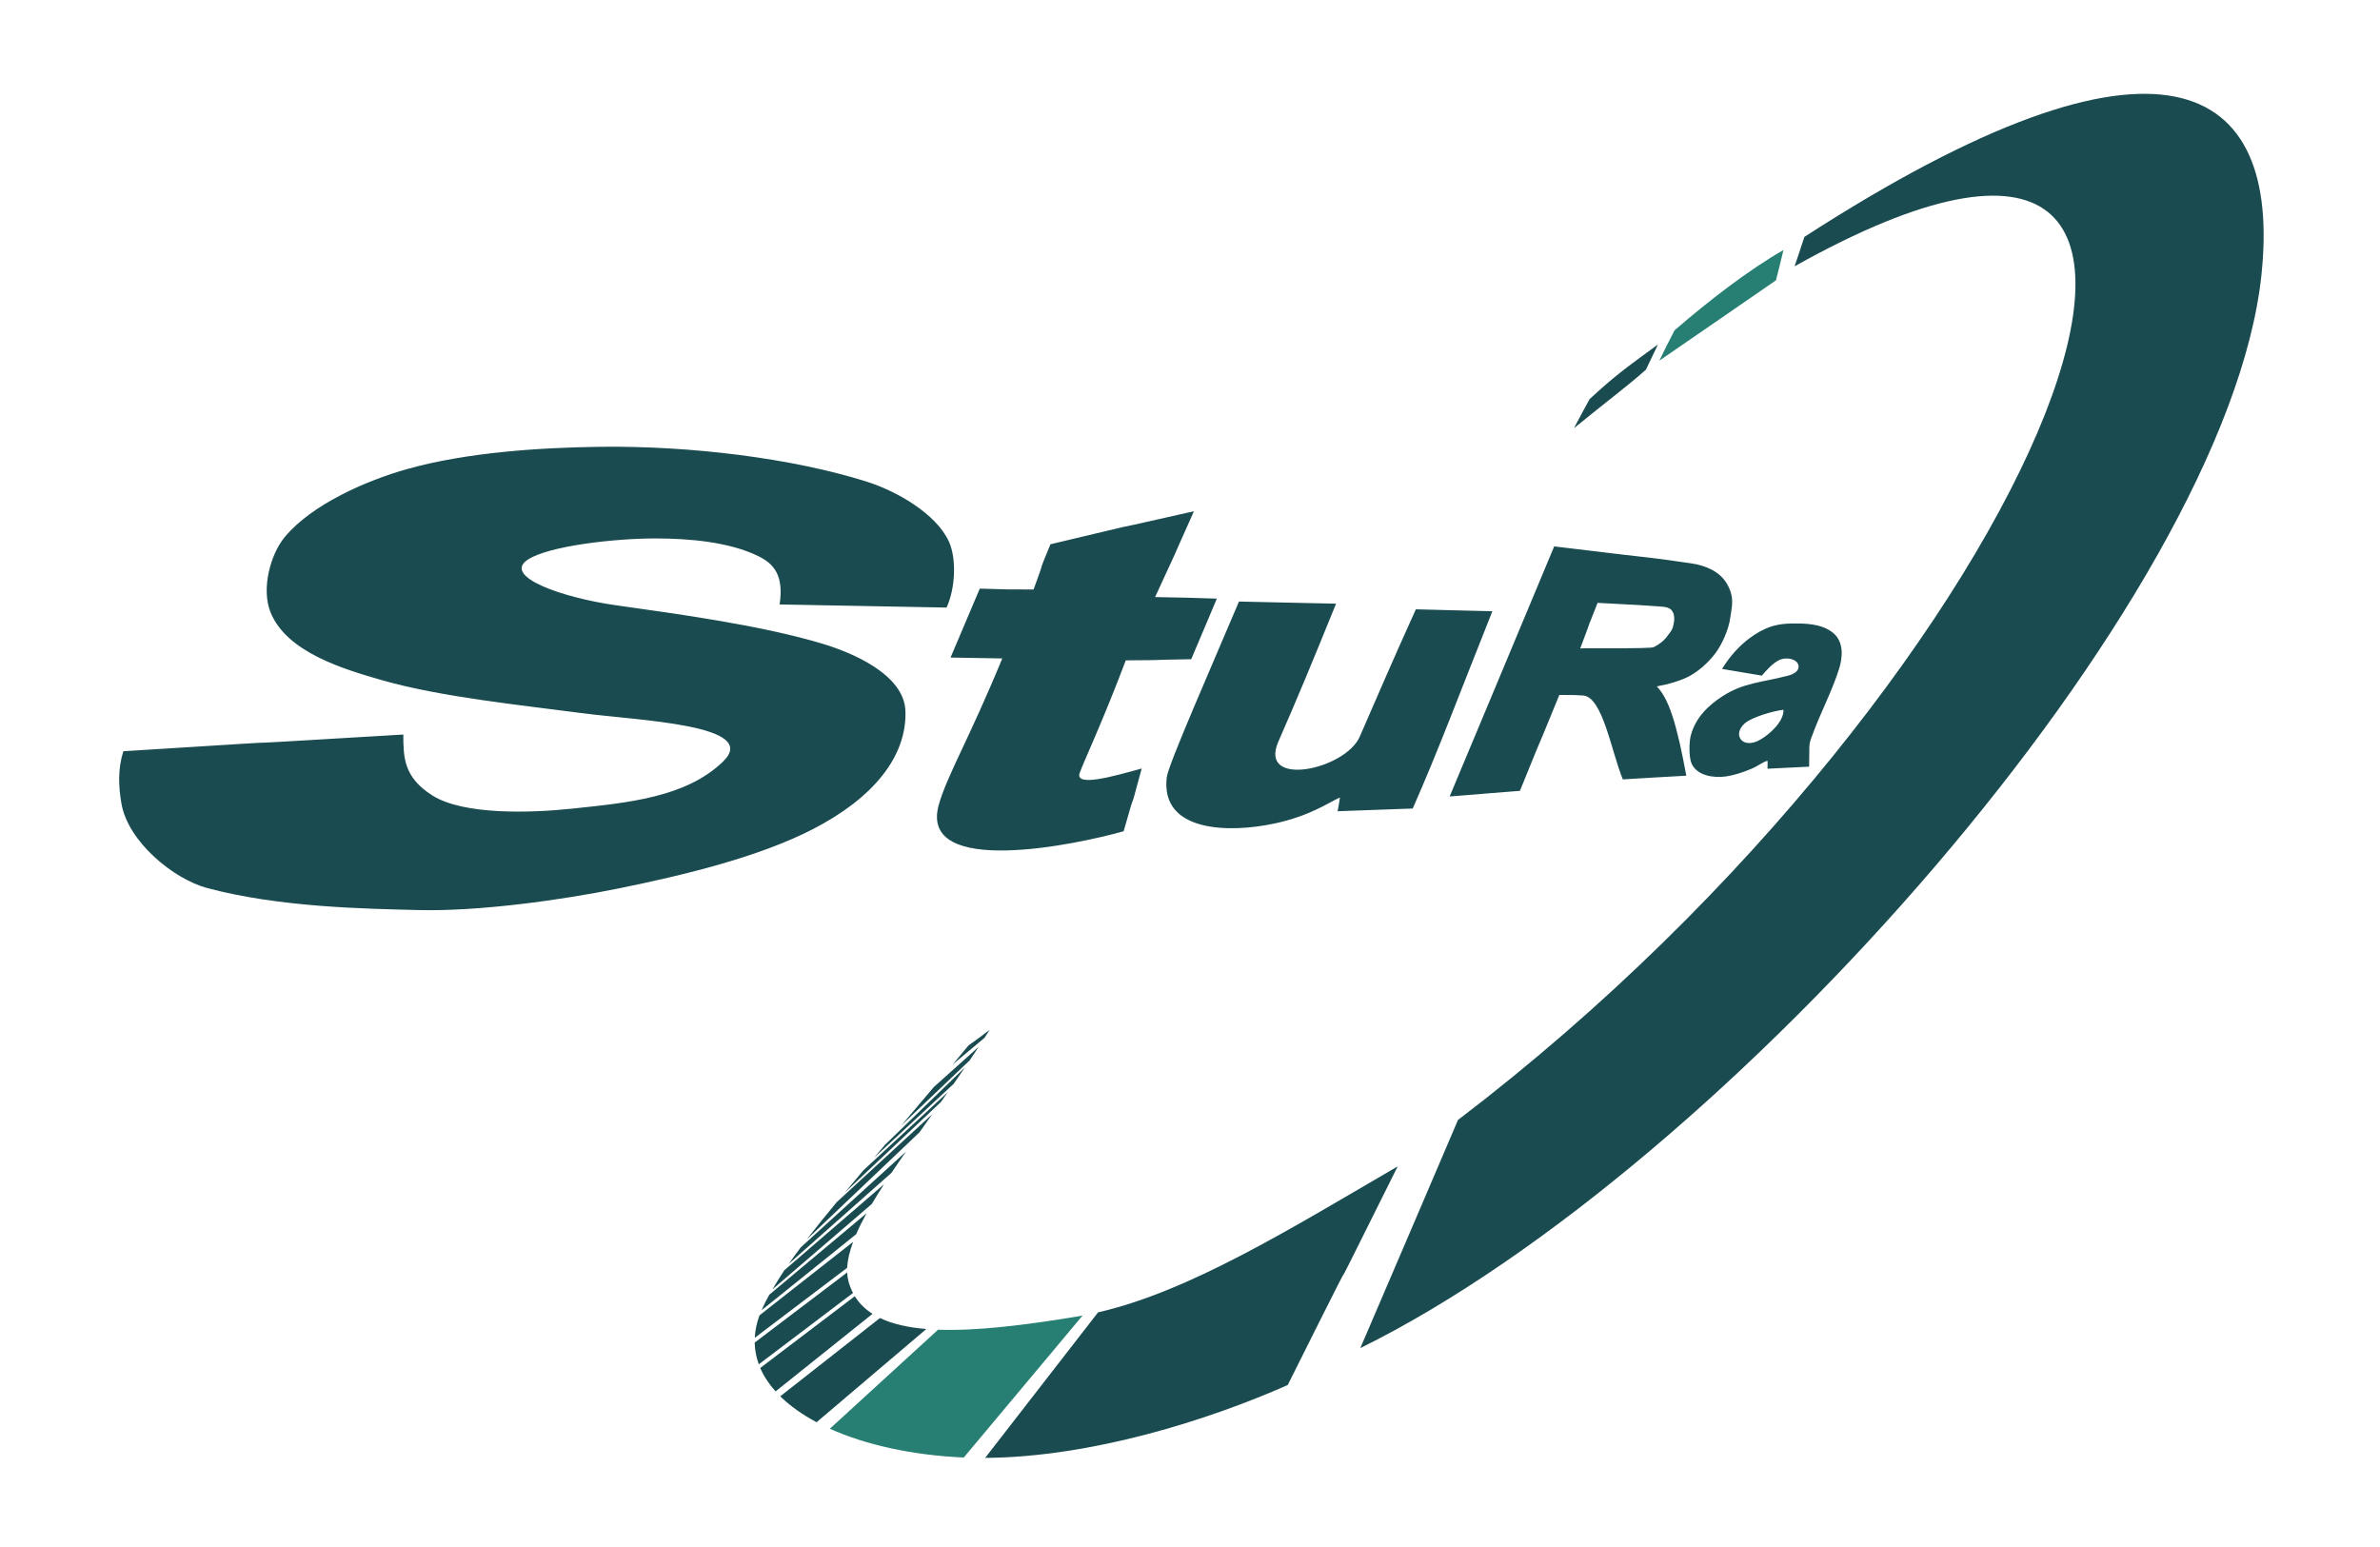 <?xml version="1.0" encoding="UTF-8" standalone="no"?>
<!-- Created with Inkscape (http://www.inkscape.org/) -->
<svg
   xmlns:dc="http://purl.org/dc/elements/1.1/"
   xmlns:cc="http://creativecommons.org/ns#"
   xmlns:rdf="http://www.w3.org/1999/02/22-rdf-syntax-ns#"
   xmlns:svg="http://www.w3.org/2000/svg"
   xmlns="http://www.w3.org/2000/svg"
   xmlns:sodipodi="http://sodipodi.sourceforge.net/DTD/sodipodi-0.dtd"
   xmlns:inkscape="http://www.inkscape.org/namespaces/inkscape"
   width="354.331"
   height="230.315"
   id="svg2"
   sodipodi:version="0.32"
   inkscape:version="0.46"
   sodipodi:docname="StuRa-Logo+.svg"
   inkscape:output_extension="org.inkscape.output.svg.inkscape"
   version="1.0">
  <sodipodi:namedview
     id="base"
     pagecolor="#ffffff"
     bordercolor="#666666"
     borderopacity="1.0"
     inkscape:pageopacity="0.0"
     inkscape:pageshadow="2"
     inkscape:zoom="0.32"
     inkscape:cx="273.52443"
     inkscape:cy="-307.37699"
     inkscape:document-units="px"
     inkscape:current-layer="layer1"
     showgrid="false"
     showguides="true"
     inkscape:guide-bbox="true"
     inkscape:window-width="1680"
     inkscape:window-height="1003"
     inkscape:window-x="-4"
     inkscape:window-y="-4"
     units="mm" />
  <defs
     id="defs4">
    <inkscape:perspective
       id="perspective10"
       inkscape:persp3d-origin="372.04724 : 350.78739 : 1"
       inkscape:vp_z="744.09448 : 526.18109 : 1"
       inkscape:vp_y="0 : 1000 : 0"
       inkscape:vp_x="0 : 526.18109 : 1"
       sodipodi:type="inkscape:persp3d" />
    <inkscape:perspective
       sodipodi:type="inkscape:persp3d"
       inkscape:vp_x="0 : 526.18109 : 1"
       inkscape:vp_y="0 : 1000 : 0"
       inkscape:vp_z="744.09448 : 526.18109 : 1"
       inkscape:persp3d-origin="372.04724 : 350.78739 : 1"
       id="perspective2390" />
  </defs>
  <g
     id="layer1"
     inkscape:groupmode="layer"
     inkscape:label="Ebene 1">
    <g
       id="g3826"
       transform="matrix(0.296,0,0,0.296,-2.609,-185.984)">
      <path
         d="M 318.504,932.734 C 291.726,928.937 261.499,918.38 274.168,909.883 C 284.631,902.865 318.255,899.078 339.012,899.141 C 354.71,899.188 375.372,900.7 390.379,908.125 C 397.838,911.815 403.206,917.553 400.926,932.344 C 479.658,933.782 403.665,932.433 484.91,933.906 C 489.365,924.254 489.986,909.223 486.082,900.703 C 479.745,886.874 460.171,875.462 444.871,870.625 C 406.861,858.607 355.55,852.482 310.692,853.047 C 279.816,853.438 243.353,855.925 213.817,864.18 C 193.182,869.947 165.744,881.973 152.098,898.359 C 144.86,907.05 140.113,924.371 144.871,936.25 C 152.945,956.405 181.618,964.886 200.926,970.43 C 230.483,978.916 271.657,983.062 301.707,987.031 C 330.246,990.801 391.717,992.834 372.41,1011.445 C 353.717,1029.466 324.4,1032.116 296.239,1035.078 C 275.515,1037.258 241.948,1038.296 226.317,1028.437 C 211.636,1019.179 211.725,1008.913 211.668,997.773 C 74.671,1006.033 205.336,997.721 70.848,1006.172 C 67.996,1015.386 68.442,1023.79 69.871,1032.344 C 73.115,1051.753 96.204,1070.436 112.84,1074.922 C 149.273,1084.746 193.05,1085.399 219.481,1086.055 C 249.431,1086.792 290.908,1081.106 320.262,1075.117 C 353.176,1068.402 390.665,1059.334 417.918,1045.234 C 447.723,1029.815 465.046,1009.024 464.207,985.859 C 463.535,967.475 437.187,956.487 422.41,952.07 C 390.972,942.672 349.866,937.181 318.504,932.734 z M 528.66,924.824 C 536.238,904.356 529.205,921.445 537.157,902.07 C 605.136,885.9 541.549,900.853 609.325,885.469 C 594.234,919.135 604.896,895.984 589.793,928.633 C 616.6,929.2 595.117,928.643 620.848,929.414 C 608.796,957.784 619.815,932.055 607.957,959.883 C 578.072,960.388 602.665,960.248 575.047,960.469 C 563.399,991.287 554.517,1009.96 551.903,1016.963 C 549.105,1024.457 568.832,1018.779 583.055,1014.863 C 574.873,1045.229 582.083,1017.657 573.973,1046.406 C 550.069,1053.213 471.131,1069.704 480.907,1033.418 C 484.72,1019.262 496.265,999.983 512.938,959.492 C 491.391,959.143 510.61,959.473 486.912,959.053 C 499.993,928.1 489.434,953.106 501.61,924.385 C 525.763,925.041 507.908,924.668 528.66,924.824 z M 595.653,1019.258 C 596.412,1012.899 617.969,964.051 631.981,930.879 C 668.37,931.738 634.612,930.904 680.809,931.953 C 668.201,962.999 662.37,977.119 651.805,1001.289 C 641.514,1024.833 685.408,1015.546 692.723,998.848 C 702.826,975.784 707.728,963.983 720.946,934.785 C 757.65,935.647 723.106,934.937 759.422,935.762 C 742.87,977.259 732.687,1004.72 719.383,1034.98 C 683.248,1036.307 717.372,1035.05 681.59,1036.348 C 682.581,1031.418 681.855,1034.84 682.762,1029.414 C 676.86,1032.108 667.73,1038.692 649.744,1042.54 C 627.081,1047.387 592.361,1047.001 595.653,1019.258 z M 790.526,903.144 C 856.177,911.148 830.431,907.517 859.227,911.641 C 866.951,912.747 873.7,915.844 877.196,921.602 C 881.572,928.81 879.786,933.676 879.051,939.18 C 878.303,944.78 875.027,952.323 871.629,956.855 C 868.29,961.31 863.439,965.728 858.543,968.379 C 854.467,970.587 848.17,972.465 842.137,973.555 C 848.316,979.985 852.179,992.588 856.981,1018.476 C 826.987,1020.158 855.638,1018.542 825.047,1020.332 C 819.356,1006.671 814.918,978.677 805.028,978.144 C 800.765,977.915 802.477,977.876 793.114,977.851 C 774.289,1023.953 792.104,979.753 773.289,1026.094 C 740.089,1028.629 771.67,1026.304 737.938,1028.926 C 764.419,965.509 749.719,1000.981 790.526,903.144 z M 812.357,931.542 C 840.986,933.129 829.368,932.356 842.609,933.286 C 845.988,933.523 848.492,933.633 849.859,935.597 C 851.669,938.198 850.68,942.142 850.179,943.862 C 849.658,945.655 848.229,947.192 846.748,949.131 C 845.51,950.751 842.948,952.675 840.651,953.797 C 838.623,954.788 806.244,954.129 803.614,954.478 C 811.805,932.896 804.276,951.727 812.357,931.542 z M 874.95,964.766 C 893.124,967.781 875.711,964.97 894.969,968.135 C 897.139,965.588 900.306,962.01 903.563,960.371 C 906.327,958.98 910.489,959.312 912.45,961.25 C 913.994,962.776 914.585,966.479 908.055,968.184 C 894.93,971.61 885.936,971.636 875.438,978.34 C 868.356,982.862 861.676,989.023 859.227,998.262 C 858.338,1001.615 858.238,1009.141 859.618,1012.324 C 862.361,1018.655 871.112,1019.657 876.707,1018.867 C 881.352,1018.211 885.929,1016.641 890.282,1014.766 C 892.811,1013.675 895.377,1011.599 897.85,1010.957 C 897.786,1014.494 897.939,1011.839 897.801,1014.961 C 916.969,1014.055 899.324,1014.932 918.748,1013.936 C 918.97,1003.862 918.476,1003.197 919.774,999.629 C 924.828,985.734 929.884,976.972 933.739,964.961 C 935.464,959.585 936.659,951.222 930.516,946.406 C 926.221,943.039 920.347,941.97 913.035,941.914 C 908.129,941.876 902.717,941.948 897.02,944.453 C 889.321,947.838 881.122,954.661 874.95,964.766 z M 905.833,985.322 C 901.189,985.795 890.056,988.938 886.424,992.109 C 879.889,997.814 885.148,1005.469 894.09,1000.41 C 898.893,997.693 906.11,991.17 905.833,985.322 z"
         style="fill:#194b50;fill-opacity:1;fill-rule:evenodd;stroke:none;stroke-width:0.5;stroke-linecap:butt;stroke-linejoin:miter;stroke-miterlimit:4;stroke-dasharray:none;stroke-opacity:1"
         id="path3231" />
      <path
         sodipodi:nodetypes="ccccc"
         id="path3250"
         d="M 851.048,794.476 C 844.939,806.675 849.699,796.647 843.422,809.715 C 863.042,796.181 885.766,780.632 902.066,769.321 C 905.044,757.408 902.63,767.288 905.833,754.085 C 888.481,763.969 867.672,780.045 851.048,794.476 z"
         style="fill:#277f74;fill-opacity:1;fill-rule:evenodd;stroke:none;stroke-width:0.5;stroke-linecap:butt;stroke-linejoin:miter;stroke-miterlimit:4;stroke-dasharray:none;stroke-opacity:1" />
      <path
         d="M 742.139,1191.619 C 1037.55,966.764 1177.485,613.324 911.424,762.275 C 915.488,750.091 911.889,761.213 916.356,747.48 C 1096.492,631.139 1156.525,669.308 1146.248,766.568 C 1128.984,930.414 877.294,1215.601 693.016,1306.367 C 741.258,1193.815 694.53,1302.895 742.139,1191.619 z M 808.339,829.043 C 821.517,816.97 825.294,814.36 842.728,801.56 C 837.037,813.542 842.172,802.819 836.651,814.266 C 827.028,822.83 817.077,830.101 800.467,843.683 C 807.692,830.175 801.035,842.505 808.339,829.043 z M 506.598,1146.278 C 496.964,1153.591 505.692,1146.986 495.91,1154.185 C 493.184,1157.477 490.624,1160.545 488.004,1163.685 L 504.004,1150.31 C 504.869,1148.968 505.744,1147.629 506.598,1146.278 z M 501.067,1154.841 L 478.535,1175.028 C 472.732,1181.934 467.364,1188.23 462.129,1194.403 L 496.567,1161.622 C 498.077,1159.377 499.573,1157.115 501.067,1154.841 z M 494.129,1165.216 L 453.879,1204.185 C 451.993,1206.408 450.273,1208.462 448.473,1210.591 L 488.473,1173.466 C 490.366,1170.746 492.24,1167.993 494.129,1165.216 z M 485.473,1177.716 L 443.129,1216.903 C 439.857,1220.79 436.726,1224.524 433.723,1228.122 L 482.004,1182.653 C 483.153,1181.022 484.317,1179.364 485.473,1177.716 z M 477.723,1188.716 L 429.629,1232.997 C 424.013,1239.787 418.944,1246.052 414.535,1251.778 L 471.285,1197.841 C 473.379,1194.876 475.565,1191.766 477.723,1188.716 z M 464.473,1207.591 L 411.535,1255.747 C 409.399,1258.596 407.372,1261.357 405.535,1263.997 L 457.16,1218.247 C 459.468,1214.784 461.953,1211.221 464.473,1207.591 z M 453.442,1223.966 L 403.348,1267.185 C 402.469,1268.498 401.617,1269.824 400.817,1271.091 C 399.547,1273.1 398.387,1275.005 397.285,1276.872 L 447.317,1233.872 C 449.193,1230.671 451.256,1227.363 453.442,1223.966 z M 444.66,1238.56 L 395.754,1279.528 C 395.748,1279.54 395.73,1279.548 395.723,1279.56 C 394.219,1282.247 392.92,1284.82 391.848,1287.341 L 439.442,1249.091 C 440.885,1245.736 442.649,1242.225 444.66,1238.56 z M 437.91,1252.935 L 390.817,1289.903 C 389.441,1293.663 388.629,1297.359 388.442,1301.185 L 434.91,1265.997 C 435.101,1262.032 436.16,1257.66 437.91,1252.935 z M 434.91,1268.341 L 388.41,1303.591 C 388.414,1303.737 388.406,1303.881 388.41,1304.028 C 388.532,1307.666 389.25,1311.165 390.473,1314.528 L 437.848,1278.653 C 436.928,1276.885 436.166,1274.971 435.598,1272.903 C 435.201,1271.457 434.98,1269.934 434.91,1268.341 z M 438.754,1280.278 L 391.192,1316.372 C 392.975,1320.548 395.597,1324.465 398.91,1328.153 L 447.66,1289.153 C 443.963,1286.797 440.957,1283.871 438.754,1280.278 z M 451.41,1291.247 L 401.254,1330.622 C 406.175,1335.465 412.341,1339.835 419.535,1343.653 L 474.723,1296.778 C 465.534,1296.02 457.685,1294.265 451.41,1291.247 z M 711.817,1214.966 C 657.135,1246.819 607.07,1277.854 561.098,1288.403 L 504.317,1361.591 C 557.699,1361.282 616.859,1342.521 656.504,1324.935 C 711.708,1214.404 657.524,1324.174 711.817,1214.966 z"
         style="fill:#194b50;fill-opacity:1;fill-rule:evenodd;stroke:none;stroke-width:0.5;stroke-linecap:butt;stroke-linejoin:miter;stroke-miterlimit:4;stroke-dasharray:none;stroke-opacity:1"
         id="path3246" />
      <path
         id="path3252"
         d="M 553.317,1289.997 C 552.643,1290.118 551.958,1290.261 551.285,1290.372 C 523.949,1294.9 499.796,1297.821 480.629,1297.122 L 426.192,1346.935 C 444.595,1355.202 468.203,1360.297 493.535,1361.403 L 493.567,1361.403 L 553.317,1289.997 z"
         style="fill:#277f74;fill-opacity:1;fill-rule:evenodd;stroke:none;stroke-width:0.5;stroke-linecap:butt;stroke-linejoin:miter;stroke-miterlimit:4;stroke-dasharray:none;stroke-opacity:1" />
    </g>
  </g>
</svg>